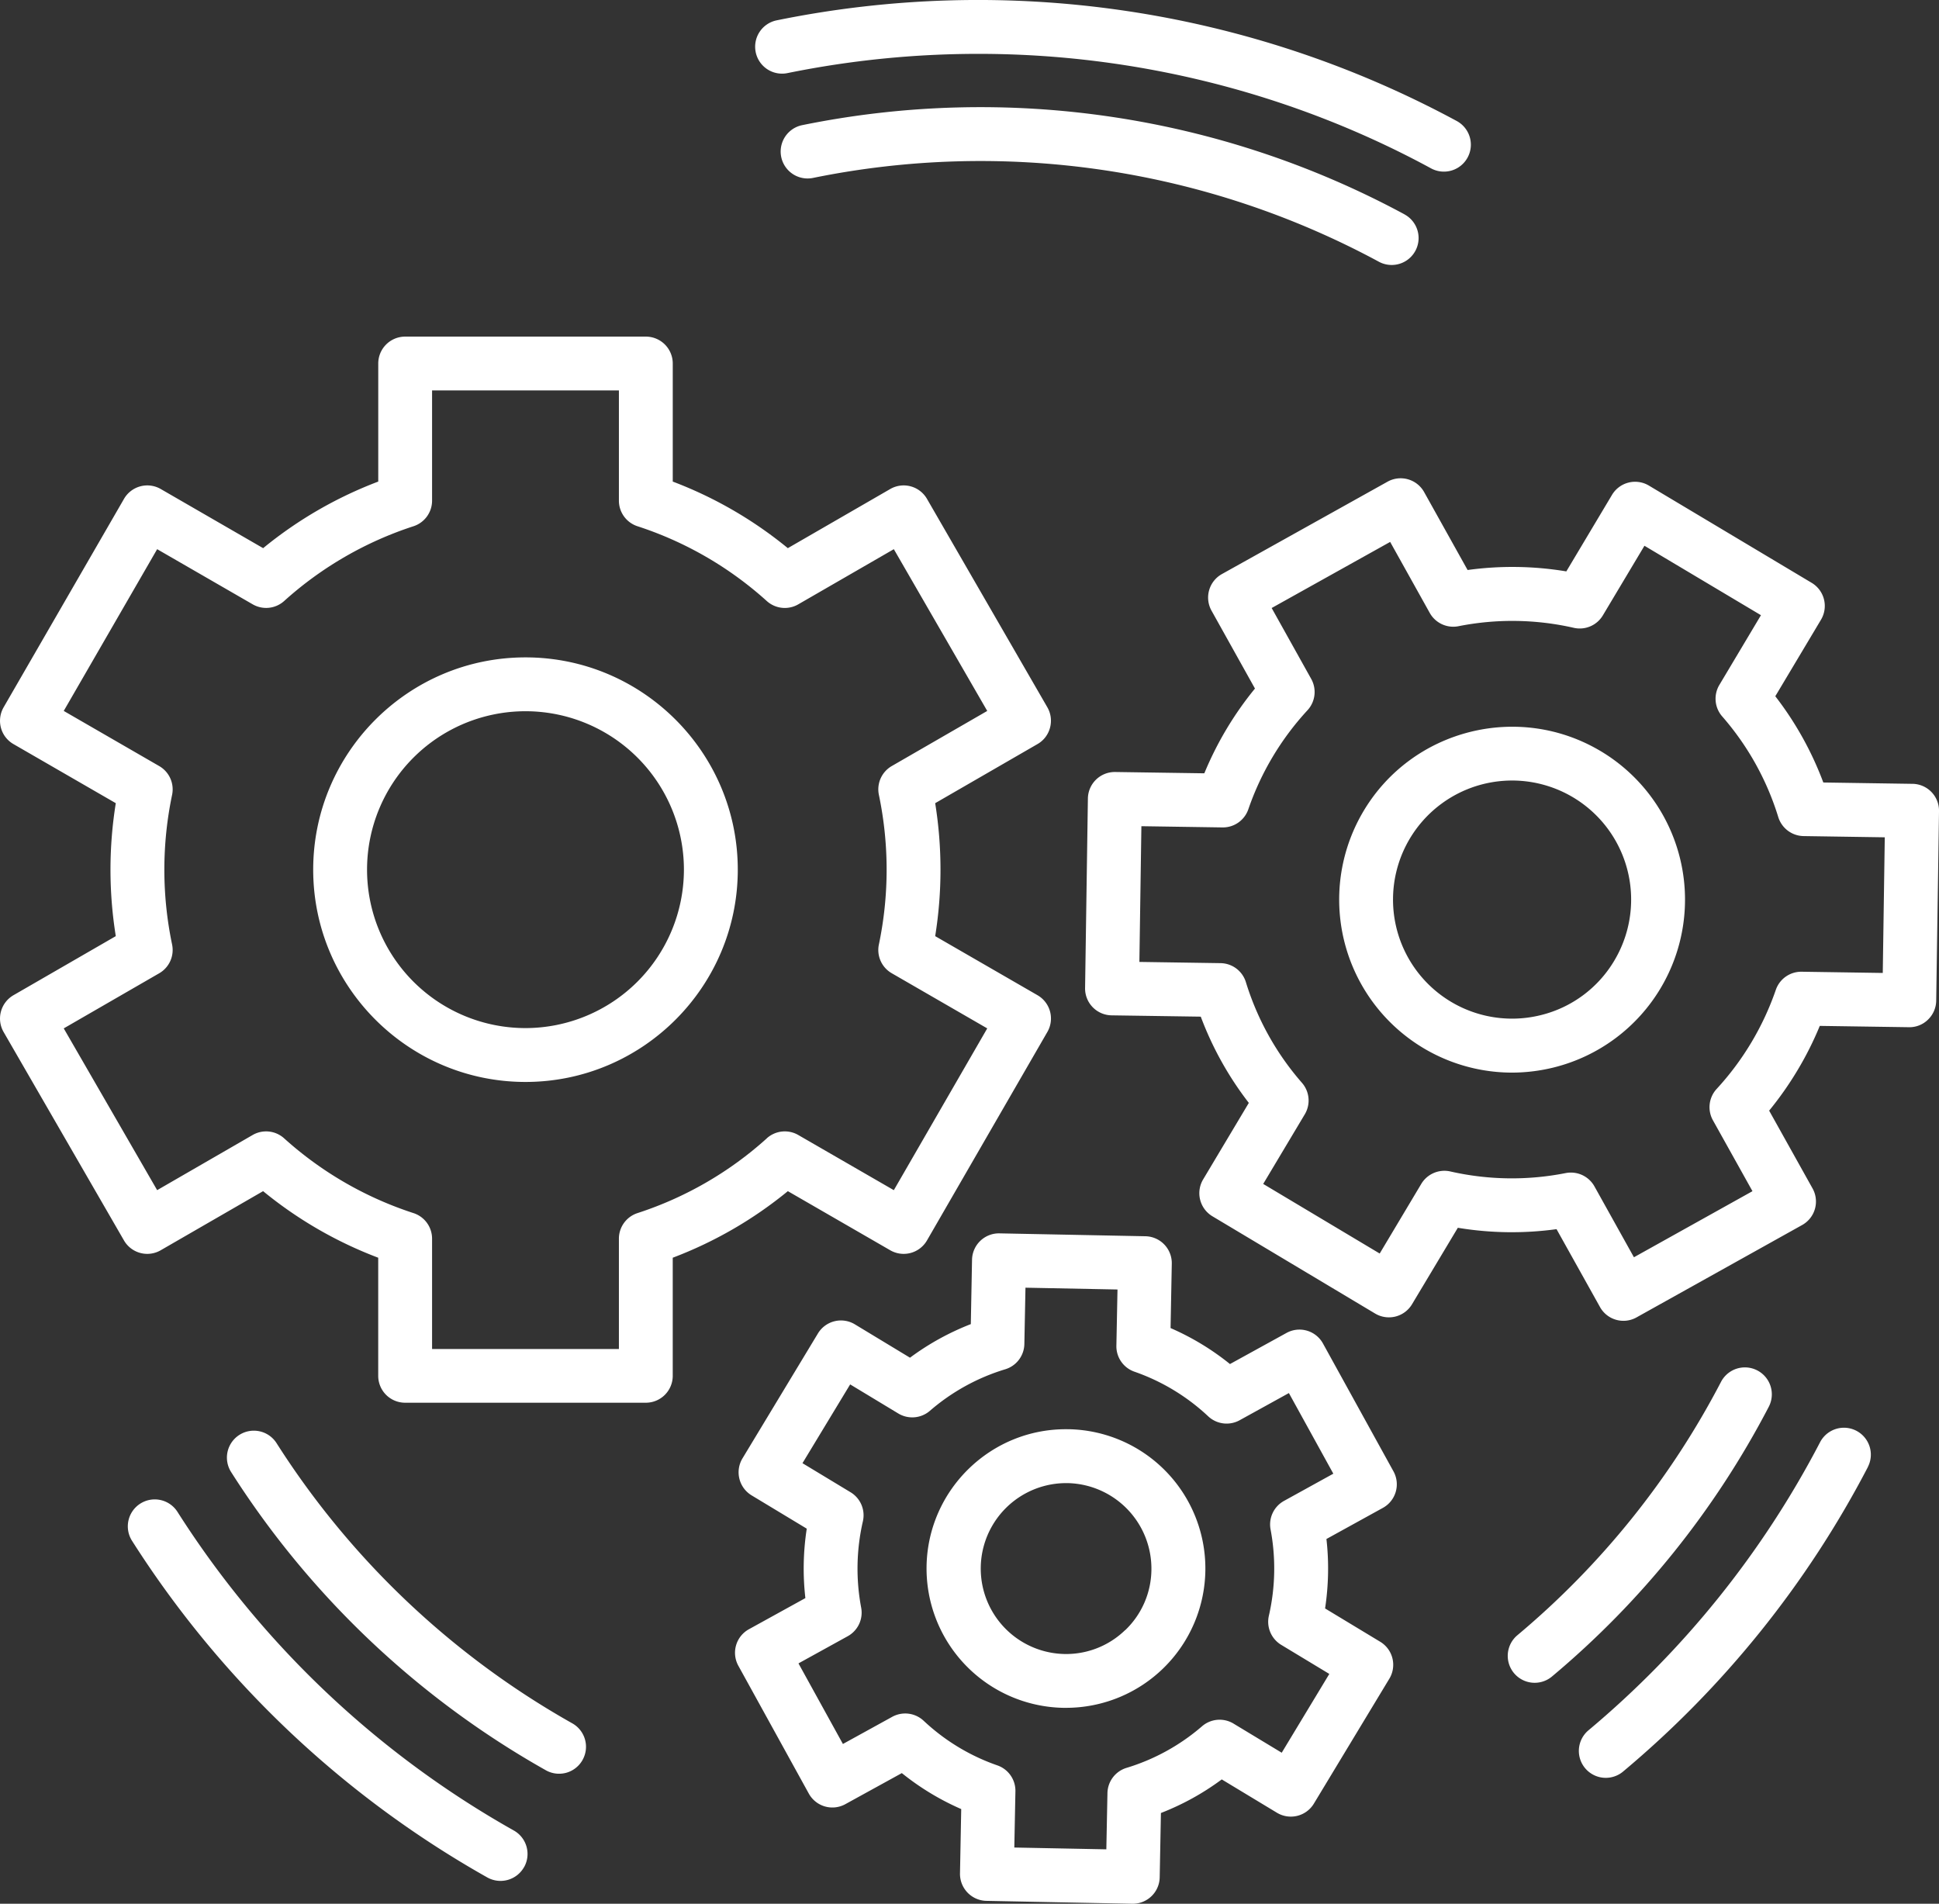 <svg id="Layer_1" data-name="Layer 1" xmlns="http://www.w3.org/2000/svg" viewBox="0 0 1585.75 1557"><rect x="0" y="0" width="1585.75" height="1557" fill="#333333" stroke="none"/><defs><style>.cls-1{fill:#fff;fill-rule:evenodd;}</style></defs><path class="cls-1" d="M474.92,1561.93a22.08,22.08,0,0,1-30,8.43A823,823,0,0,1,154.33,1295a22,22,0,0,1,37.19-23.63,778.4,778.4,0,0,0,275,260.55,22,22,0,0,1,8.44,30Zm1099-327.19a816.17,816.17,0,0,1-200.18,249,22,22,0,1,1-28.28-33.76,772,772,0,0,0,189.41-235.63,22,22,0,1,1,39,20.38ZM664.39,77.48a22,22,0,0,1,17.18-26,823.51,823.51,0,0,1,556.15,82.34,22,22,0,1,1-21,38.74C1103.9,111.27,976,78.9,846.75,78.9A782.53,782.53,0,0,0,690.38,94.63a22,22,0,0,1-26-17.15ZM1315.59,1406a722.75,722.75,0,0,0,177.3-220.59,22,22,0,1,0-39.05-20.39,679.72,679.72,0,0,1-166.54,207.22,22,22,0,0,0,28.29,33.76ZM1195.06,210.2a729.64,729.64,0,0,0-492.63-73,22,22,0,1,0,8.81,43.17A685.51,685.51,0,0,1,1174,248.9a22,22,0,0,0,21-38.7ZM522.77,1474.27a22,22,0,0,0-8.43-30,684.71,684.71,0,0,1-241.8-229.12,22,22,0,0,0-37.16,23.63,728.88,728.88,0,0,0,257.41,243.91,22,22,0,0,0,30-8.44ZM1586.12,830.59l-66.33-1a1.12,1.12,0,0,0-.32,0,22,22,0,0,0-20.83,14.88,230.8,230.8,0,0,1-48.39,81,22,22,0,0,0-3,25.67l32.31,57.93-96.94,54.05-32.31-58A22,22,0,0,0,1331,993.86a21.53,21.53,0,0,0-4.25.41,226.7,226.7,0,0,1-94.27-1.33,22.06,22.06,0,0,0-23.78,10.17l-34,56.95-95.27-56.92,34-56.92a22,22,0,0,0-2.3-25.77,225.93,225.93,0,0,1-45.87-82.37,22,22,0,0,0-20.7-15.51l-66.39-1,1.64-111,66.32,1h.31a22,22,0,0,0,20.83-14.85,229.61,229.61,0,0,1,48.39-81,22,22,0,0,0,3-25.68l-32.31-57.92,96.91-54.06,32.34,58A22,22,0,0,0,1239.13,547a226.16,226.16,0,0,1,94.3,1.32,22,22,0,0,0,23.79-10.2l34-56.91L1486.5,538l-34,57a22,22,0,0,0,2.3,25.77,226,226,0,0,1,45.87,82.37,22.06,22.06,0,0,0,20.7,15.51l66.39,1Zm24.32-154.67-72.94-1.1a269.12,269.12,0,0,0-39.27-70.54l37.35-62.55a22,22,0,0,0-7.61-30.21L1394.88,432a22,22,0,0,0-30.21,7.62l-37.34,62.55a268.79,268.79,0,0,0-80.74-1.13l-35.52-63.69a22,22,0,0,0-30-8.52l-135.38,75.51a22,22,0,0,0-8.5,30l35.5,63.65a275.63,275.63,0,0,0-41.41,69.32l-72.87-1.07h-.35a22,22,0,0,0-22,21.68l-2.3,155a22,22,0,0,0,21.71,22.34l72.9,1.07a270,270,0,0,0,39.3,70.54l-37.35,62.55a22,22,0,0,0,7.62,30.2l133,79.51a22,22,0,0,0,30.21-7.61L1238.6,1039a269.37,269.37,0,0,0,80.73,1.13l35.53,63.68a21.87,21.87,0,0,0,13.21,10.45,21.86,21.86,0,0,0,16.74-2l135.39-75.52a22,22,0,0,0,8.49-29.95L1493.2,943.2a275.57,275.57,0,0,0,23.25-33.13,271.23,271.23,0,0,0,18.16-36.18l72.87,1.07a21.58,21.58,0,0,0,15.67-6.23,21.93,21.93,0,0,0,6.67-15.48l2.3-155a22,22,0,0,0-21.68-22.34Zm-243.88,144.6A97.37,97.37,0,1,0,1306.78,865,96.64,96.64,0,0,0,1366.56,820.52Zm-11.07-171.31c-67-40-154-18.06-193.94,48.89a141.5,141.5,0,0,0,121.16,214,142.81,142.81,0,0,0,34.83-4.34,141.43,141.43,0,0,0,38-258.53Zm-389,718.87a69.3,69.3,0,0,1-49.81,19.51,69.89,69.89,0,0,1,1.35-139.76h1.41A70,70,0,0,1,988,1319.1a69.24,69.24,0,0,1-21.42,49Zm-46.16-164.3c-62.81-1.29-114.94,48.86-116.2,111.67a114,114,0,0,0,111.67,116.16c.75,0,1.54,0,2.32,0a113.94,113.94,0,0,0,2.21-227.86Zm176.13,58.59a22,22,0,0,0-11,23.37,172.55,172.55,0,0,1-1.39,70.55,22.06,22.06,0,0,0,10.07,23.81l39.36,23.79-38.92,64.44-39.42-23.82a22,22,0,0,0-25.77,2.2,169.49,169.49,0,0,1-61.7,34,22,22,0,0,0-15.64,20.64l-.91,46-75.26-1.48.91-46A22,22,0,0,0,862,1478.68a169,169,0,0,1-60.28-36.5,22.06,22.06,0,0,0-25.68-3.21l-40.33,22.21-36.34-65.91,40.27-22.22a22,22,0,0,0,11-23.37,172.47,172.47,0,0,1,1.39-70.54A22,22,0,0,0,742,1255.32l-39.36-23.79,39-64.43,39.4,23.81a22.07,22.07,0,0,0,25.79-2.2,168.92,168.92,0,0,1,61.7-34A22,22,0,0,0,884.1,1134l.91-46,75.26,1.48-.91,46a22,22,0,0,0,14.79,21.23,169.38,169.38,0,0,1,60.31,36.5,22.05,22.05,0,0,0,25.68,3.21l40.3-22.24,36.34,65.94Zm89.48-24.2-57.61-104.49a21.94,21.94,0,0,0-29.89-8.65l-46.18,25.42a211.41,211.41,0,0,0-48.59-29.42l1-52.64a22,22,0,0,0-21.58-22.46l-119.31-2.36a22,22,0,0,0-22.47,21.58l-1,52.64a212.2,212.2,0,0,0-49.74,27.47L745.53,1118a22,22,0,0,0-30.27,7.46L653.57,1227.6a22.05,22.05,0,0,0,7.45,30.24l45.12,27.24a213.78,213.78,0,0,0-1.13,56.79l-46.16,25.46a22,22,0,0,0-8.65,29.89l57.61,104.52a22,22,0,0,0,29.92,8.65L783.89,1485a213.42,213.42,0,0,0,48.57,29.42l-1,52.63A22.07,22.07,0,0,0,853,1589.49l119.31,2.36h.47a22,22,0,0,0,22-21.58l1-52.64a212.27,212.27,0,0,0,49.75-27.47l45.11,27.25a22,22,0,0,0,30.24-7.46l61.7-102.13a22,22,0,0,0-7.46-30.24l-45.08-27.24a220.85,220.85,0,0,0,2.42-28.38,213.82,213.82,0,0,0-1.32-28.42l46.16-25.45a22,22,0,0,0,8.65-29.92ZM673.46,965.82a22,22,0,0,1,25.73-2.7l78.16,45.12,76.39-132.31-78.06-45.09a21.92,21.92,0,0,1-10.54-23.59,298.85,298.85,0,0,0,0-122.27,22,22,0,0,1,10.51-23.6l78.09-45.08L777.35,484l-78.16,45.12a22,22,0,0,1-25.74-2.71A293.06,293.06,0,0,0,567.7,465.24a22,22,0,0,1-15.19-20.92V354.17H399.72v90.15a22,22,0,0,1-15.2,20.92A293.6,293.6,0,0,0,278.74,526.4a22,22,0,0,1-25.7,2.71L174.88,484,98.49,616.29l78.06,45.09A22,22,0,0,1,187.09,685a298.8,298.8,0,0,0,0,122.26,22,22,0,0,1-10.54,23.6L98.49,875.93l76.39,132.3L253,963.11a22,22,0,0,1,25.7,2.71A293.09,293.09,0,0,0,384.52,1027a22,22,0,0,1,15.2,21v90.14H552.51v-90.14a22,22,0,0,1,15.19-21,292.68,292.68,0,0,0,105.76-61.13Zm100.93,91.56a22,22,0,0,0,30.08-8.05l98.42-170.44a22,22,0,0,0-8.06-30.11l-83.66-48.3a342.73,342.73,0,0,0,0-108.74l83.66-48.33A21.81,21.81,0,0,0,905.09,630a22,22,0,0,0-2.2-16.71L804.47,442.87a22,22,0,0,0-30.08-8.06l-83.73,48.36a336,336,0,0,0-94.11-54.46V332.15a22,22,0,0,0-22-22H377.7a22,22,0,0,0-22,22v96.56a336.59,336.59,0,0,0-94.14,54.46l-83.72-48.36a22,22,0,0,0-30.08,8.06L49.31,613.34a22.15,22.15,0,0,0-2.2,16.7,21.92,21.92,0,0,0,10.28,13.38l83.67,48.32a342,342,0,0,0,0,108.74L57.4,848.78a22.07,22.07,0,0,0-8.09,30.11l98.42,170.44a22,22,0,0,0,30.08,8.05l83.72-48.33a335.94,335.94,0,0,0,94.14,54.44v96.59a22,22,0,0,0,22,22H574.54a22,22,0,0,0,22-22v-96.59a335.8,335.8,0,0,0,94.14-54.44ZM476.11,875.68A129.57,129.57,0,1,1,605.68,746.11,129.7,129.7,0,0,1,476.11,875.68Zm0-303.18c95.74,0,173.62,77.87,173.62,173.61S571.85,919.73,476.11,919.73,302.5,841.86,302.5,746.11,380.37,572.5,476.11,572.5Z" transform="translate(-46.36 -34.85)"/></svg>